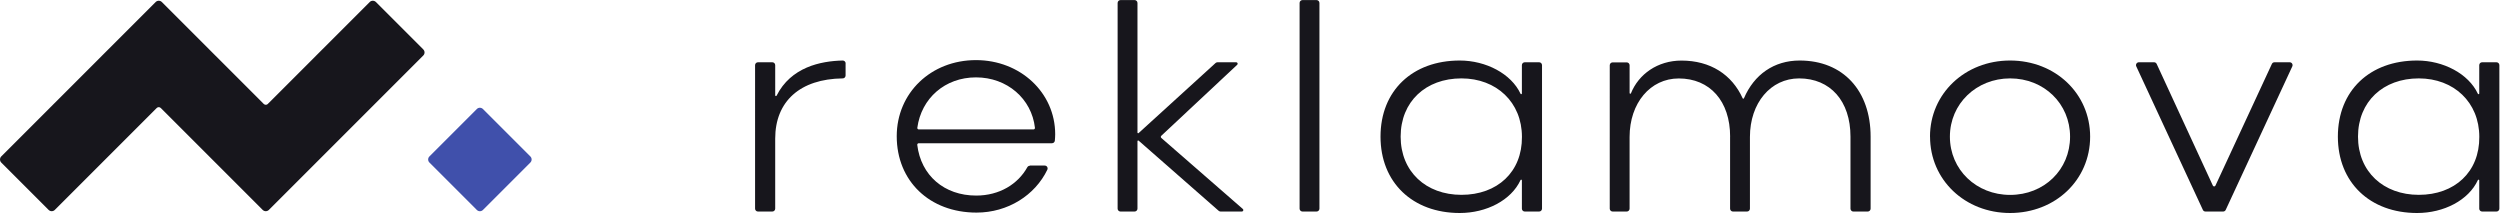 <?xml version="1.0" encoding="UTF-8" standalone="no"?>
<svg
   xmlns:dc="http://purl.org/dc/elements/1.1/"
   xmlns:cc="http://creativecommons.org/ns#"
   xmlns:rdf="http://www.w3.org/1999/02/22-rdf-syntax-ns#"
   xmlns:svg="http://www.w3.org/2000/svg"
   xmlns="http://www.w3.org/2000/svg"
   viewBox="0 0 59.096 5.035"
   height="5.035"
   width="59.096"
   xml:space="preserve"
   id="svg2"
   version="1.1"><defs
     id="defs6" /><g
     transform="matrix(1.333,0,0,-1.333,0,5.035)"
     id="g10"><path
       id="path12"
       style="fill:#17161c;fill-opacity:1;fill-rule:nonzero;stroke:none"
       d="m 14.996,2.653 c 0,0.014 -0.005,0.027 -0.015,0.036 C 14.971,2.699 14.958,2.704 14.944,2.704 14.55,2.695 14.026,2.586 13.771,2.08 13.769,2.075 13.763,2.072 13.757,2.074 13.751,2.075 13.747,2.08 13.747,2.086 c -10e-5,0.124 -10e-5,0.418 -10e-5,0.536 0,0.028 -0.023,0.051 -0.051,0.051 -0.068,0 -0.187,0 -0.255,0 -0.028,0 -0.051,-0.023 -0.051,-0.051 V 0.077 c 0,-0.028 0.023,-0.051 0.051,-0.051 h 0.255 c 0.028,0 0.051,0.023 0.051,0.051 v 1.242 c 0,0.661 0.441,1.059 1.198,1.068 0.028,3e-4 0.05,0.023 0.05,0.051 1e-4,0.059 1e-4,0.156 1e-4,0.215 z" /><path
       id="path14"
       style="fill:#17161c;fill-opacity:1;fill-rule:nonzero;stroke:none"
       d="m 18.263,0.838 c -0.019,0 -0.036,-0.01 -0.045,-0.026 -0.166,-0.299 -0.493,-0.503 -0.907,-0.503 -0.568,0 -0.98,0.358 -1.045,0.899 -8e-4,0.007 0.002,0.014 0.006,0.02 0.005,0.005 0.012,0.009 0.019,0.009 0.248,10e-5 2.05,10e-5 2.364,10e-5 0.027,0 0.049,0.02 0.051,0.047 0.003,0.037 0.006,0.074 0.006,0.112 0,0.737 -0.617,1.315 -1.405,1.315 -0.798,0 -1.405,-0.582 -1.405,-1.35 0,-0.794 0.582,-1.354 1.415,-1.354 0.554,0 1.037,0.306 1.256,0.761 0.007,0.016 0.006,0.034 -0.003,0.049 -0.009,0.015 -0.025,0.024 -0.043,0.024 -0.082,2e-4 -0.206,2e-4 -0.263,2e-4 z m -1.971,0.644 c -0.007,0 -0.014,0.003 -0.019,0.009 -0.005,0.005 -0.007,0.013 -0.006,0.02 0.071,0.523 0.491,0.894 1.04,0.894 0.553,0 0.988,-0.379 1.046,-0.895 C 18.353,1.503 18.351,1.496 18.346,1.49 18.341,1.485 18.334,1.482 18.327,1.482 18.098,1.482 16.525,1.482 16.292,1.482 Z" /><path
       id="path16"
       style="fill:#17161c;fill-opacity:1;fill-rule:nonzero;stroke:none"
       d="m 20.12,0.026 c 0.028,0 0.051,0.023 0.051,0.051 v 1.196 c 0,0.005 0.003,0.009 0.007,0.012 0.004,0.002 0.01,0.001 0.014,-0.002 0.168,-0.147 1.279,-1.121 1.419,-1.244 0.009,-0.008 0.021,-0.013 0.034,-0.013 h 0.378 c 0.011,0 0.02,0.007 0.024,0.017 0.004,0.01 9e-4,0.021 -0.007,0.028 -0.244,0.213 -1.284,1.119 -1.446,1.26 -0.005,0.005 -0.009,0.011 -0.009,0.019 -10e-5,0.007 0.003,0.014 0.008,0.019 0.154,0.144 1.121,1.049 1.347,1.26 0.008,0.007 0.01,0.018 0.006,0.028 -0.004,0.01 -0.013,0.016 -0.024,0.016 -0.096,0 -0.273,0 -0.332,0 -0.013,0 -0.025,-0.005 -0.034,-0.013 C 21.42,2.535 20.357,1.567 20.192,1.418 20.189,1.414 20.183,1.413 20.179,1.415 c -0.005,0.002 -0.008,0.007 -0.008,0.012 0,0.245 0,1.978 0,2.298 0,0.028 -0.023,0.051 -0.051,0.051 h -0.25 c -0.028,0 -0.051,-0.023 -0.051,-0.051 V 0.077 c 0,-0.028 0.023,-0.051 0.051,-0.051 z" /><path
       id="path18"
       style="fill:#17161c;fill-opacity:1;fill-rule:nonzero;stroke:none"
       d="m 23.347,0.026 c 0.028,0 0.051,0.023 0.051,0.051 v 3.648 c 0,0.028 -0.023,0.051 -0.051,0.051 h -0.25 c -0.028,0 -0.051,-0.023 -0.051,-0.051 V 0.077 c 0,-0.028 0.023,-0.051 0.051,-0.051 z" /><path
       id="path20"
       style="fill:#17161c;fill-opacity:1;fill-rule:nonzero;stroke:none"
       d="m 26.988,0.077 c 0,-0.028 0.023,-0.051 0.051,-0.051 h 0.255 c 0.028,0 0.051,0.023 0.051,0.051 v 2.545 c 0,0.028 -0.023,0.051 -0.051,0.051 h -0.255 c -0.028,0 -0.051,-0.023 -0.051,-0.051 V 2.119 c 0,-0.006 -0.004,-0.011 -0.01,-0.012 C 26.972,2.106 26.966,2.109 26.964,2.115 26.798,2.47 26.351,2.704 25.886,2.704 25.049,2.704 24.481,2.171 24.481,1.354 24.481,0.542 25.049,0 25.886,0 c 0.474,0 0.913,0.226 1.078,0.584 0.002,0.005 0.008,0.009 0.014,0.007 0.006,-0.001 0.01,-0.006 0.01,-0.012 10e-5,-0.123 10e-5,-0.39 10e-5,-0.502 z m -2.15,1.277 c 0,0.622 0.446,1.033 1.078,1.033 0.622,0 1.073,-0.424 1.073,-1.037 0.005,-0.622 -0.436,-1.028 -1.073,-1.028 -0.627,0 -1.078,0.41 -1.078,1.033 z" /><path
       id="path22"
       style="fill:#17161c;fill-opacity:1;fill-rule:nonzero;stroke:none"
       d="M 30.68,1.355 V 0.077 c 0,-0.013 0.005,-0.026 0.015,-0.036 0.01,-0.01 0.022,-0.015 0.036,-0.015 h 0.25 c 0.028,0 0.051,0.023 0.051,0.051 v 1.273 c 0,0.6 0.367,1.037 0.872,1.037 0.554,0 0.911,-0.402 0.911,-1.032 V 0.077 c 0,-0.013 0.005,-0.026 0.015,-0.036 0.009,-0.01 0.022,-0.015 0.036,-0.015 h 0.255 c 0.013,0 0.026,0.005 0.036,0.015 0.009,0.009 0.015,0.022 0.015,0.036 v 1.277 c 0,0.816 -0.489,1.35 -1.258,1.35 -0.456,0 -0.808,-0.249 -0.988,-0.669 -0.002,-0.005 -0.006,-0.008 -0.011,-0.008 -0.005,-1e-4 -0.01,0.003 -0.012,0.007 -0.19,0.42 -0.572,0.669 -1.085,0.669 -0.423,0 -0.759,-0.24 -0.896,-0.58 -0.002,-0.006 -0.008,-0.009 -0.014,-0.008 -0.006,10e-4 -0.01,0.006 -0.01,0.012 -10e-5,0.127 -10e-5,0.384 -10e-5,0.493 0,0.028 -0.023,0.051 -0.051,0.051 h -0.25 c -0.028,0 -0.051,-0.023 -0.051,-0.051 V 0.077 c 0,-0.028 0.023,-0.051 0.051,-0.051 h 0.25 c 0.028,0 0.051,0.023 0.051,0.051 v 1.272 c 0,0.6 0.367,1.037 0.872,1.037 0.553,0 0.911,-0.402 0.911,-1.032 z" /><path
       id="path24"
       style="fill:#17161c;fill-opacity:1;fill-rule:nonzero;stroke:none"
       d="M 34.226,1.354 C 34.226,0.586 34.847,0 35.645,0 c 0.803,0 1.42,0.586 1.42,1.354 0,0.763 -0.617,1.35 -1.42,1.35 -0.798,0 -1.42,-0.586 -1.42,-1.35 z m 1.42,1.033 c 0.603,0 1.063,-0.45 1.063,-1.033 0,-0.587 -0.46,-1.033 -1.063,-1.033 -0.598,0 -1.068,0.446 -1.068,1.033 0,0.583 0.47,1.033 1.068,1.033 z" /><path
       id="path26"
       style="fill:#17161c;fill-opacity:1;fill-rule:nonzero;stroke:none"
       d="m 39.423,0.026 c 0.02,0 0.038,0.011 0.046,0.029 0.12,0.259 0.998,2.149 1.181,2.545 0.007,0.016 0.006,0.034 -0.003,0.049 -0.009,0.015 -0.026,0.024 -0.043,0.024 h -0.27 c -0.02,0 -0.038,-0.011 -0.046,-0.029 C 40.178,2.405 39.429,0.792 39.287,0.486 39.283,0.477 39.274,0.471 39.264,0.471 c -0.01,0 -0.019,0.006 -0.023,0.015 -0.141,0.306 -0.886,1.919 -0.996,2.157 -0.008,0.018 -0.026,0.03 -0.046,0.03 h -0.27 c -0.017,0 -0.034,-0.009 -0.043,-0.024 -0.009,-0.015 -0.011,-0.033 -0.003,-0.049 0.184,-0.395 1.061,-2.286 1.181,-2.545 0.008,-0.018 0.026,-0.029 0.046,-0.029 0.071,0 0.241,0 0.312,0 z" /><path
       id="path28"
       style="fill:#17161c;fill-opacity:1;fill-rule:nonzero;stroke:none"
       d="m 43.965,0.077 c 0,-0.028 0.023,-0.051 0.051,-0.051 h 0.255 c 0.028,0 0.051,0.023 0.051,0.051 v 2.545 c 0,0.028 -0.023,0.051 -0.051,0.051 h -0.255 c -0.028,0 -0.051,-0.023 -0.051,-0.051 V 2.119 c 0,-0.006 -0.004,-0.011 -0.01,-0.012 -0.006,-0.001 -0.012,0.002 -0.014,0.007 -0.166,0.356 -0.613,0.59 -1.078,0.59 -0.838,0 -1.405,-0.533 -1.405,-1.35 0,-0.812 0.568,-1.354 1.405,-1.354 0.474,0 0.913,0.226 1.078,0.584 0.002,0.005 0.008,0.009 0.014,0.007 0.006,-0.001 0.01,-0.006 0.01,-0.012 10e-5,-0.123 10e-5,-0.39 10e-5,-0.502 z M 41.815,1.354 c 0,0.622 0.446,1.033 1.078,1.033 0.622,0 1.073,-0.424 1.073,-1.037 0.005,-0.622 -0.436,-1.028 -1.073,-1.028 -0.627,0 -1.078,0.41 -1.078,1.033 z" /><path
       id="path30"
       style="fill:#4050ab;fill-opacity:1;fill-rule:evenodd;stroke:none"
       d="m 9.405,0.895 c 0.03,0.03 0.03,0.078 0,0.108 C 9.238,1.17 8.731,1.677 8.564,1.844 8.534,1.874 8.485,1.874 8.456,1.844 8.289,1.677 7.782,1.17 7.615,1.003 7.585,0.973 7.585,0.925 7.615,0.895 7.782,0.728 8.289,0.221 8.456,0.054 c 0.03,-0.03 0.078,-0.03 0.108,0 0.167,0.167 0.674,0.674 0.841,0.841 z" /><path
       id="path32"
       style="fill:#17161c;fill-opacity:1;fill-rule:evenodd;stroke:none"
       d="M 4.75,1.934 C 4.73,1.914 4.697,1.914 4.677,1.934 4.444,2.167 3.151,3.461 2.869,3.742 2.855,3.756 2.836,3.764 2.815,3.764 2.795,3.764 2.776,3.756 2.761,3.742 2.404,3.384 0.38,1.361 0.022,1.003 -0.007,0.973 -0.007,0.925 0.022,0.895 0.189,0.728 0.696,0.221 0.863,0.054 0.878,0.04 0.897,0.032 0.917,0.032 c 0.02,0 0.04,0.008 0.054,0.022 0.281,0.281 1.575,1.575 1.808,1.808 0.02,0.02 0.052,0.02 0.072,0 C 3.084,1.629 4.378,0.335 4.659,0.054 4.674,0.04 4.693,0.032 4.713,0.032 c 0.02,0 0.04,0.008 0.054,0.022 0.358,0.358 2.381,2.381 2.739,2.739 0.03,0.03 0.03,0.078 0,0.108 -0.167,0.167 -0.674,0.674 -0.841,0.841 -0.014,0.014 -0.034,0.022 -0.054,0.022 -0.02,0 -0.04,-0.008 -0.054,-0.022 -0.281,-0.281 -1.575,-1.575 -1.808,-1.808 z" /></g></svg>